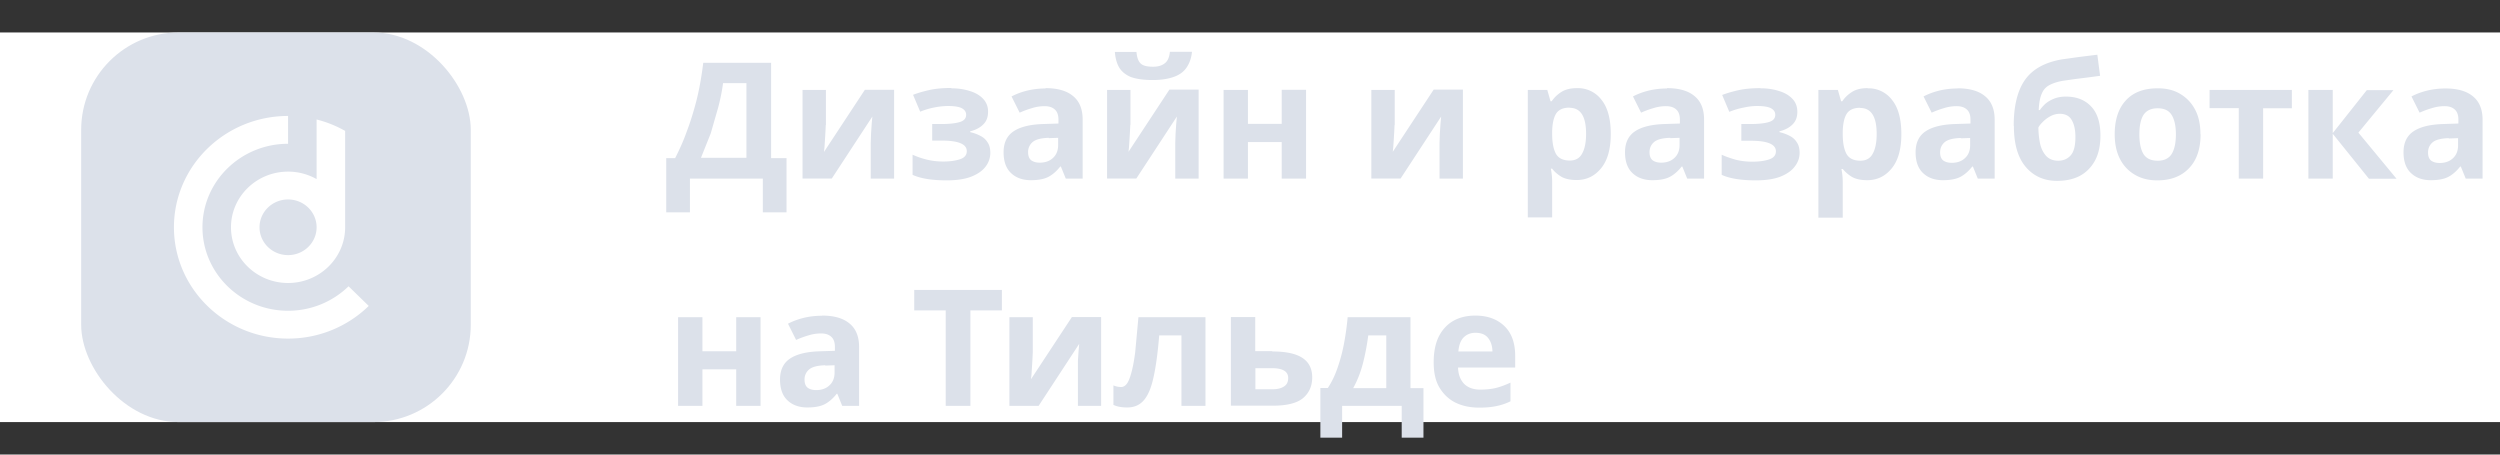 <?xml version="1.0" encoding="UTF-8"?> <svg xmlns="http://www.w3.org/2000/svg" xmlns:v="https://vecta.io/nano" width="154" height="28" fill="none"><rect width="100%" height="100%" fill="#333333" stroke="none"/> <path fill="#fff" d="M0 2h154v24H0z"></path> <rect x="5" y="2" width="24" height="24" rx="6" fill="#dce1ea"></rect> <g fill="#fff"> <path d="M19.503 11.033a3.56 3.56 0 0 0-1.758-.461c-1.938 0-3.516 1.538-3.516 3.43s1.577 3.43 3.516 3.43c1.93 0 3.5-1.524 3.516-3.402V8.064c-.544-.308-1.134-.546-1.758-.704v3.673zm-1.758 4.682c-.97 0-1.758-.768-1.758-1.714s.787-1.714 1.758-1.714 1.758.768 1.758 1.714-.787 1.714-1.758 1.714zm-5.272-1.742l-.001.027.001-.027z"></path> <path d="M21.472 17.635c-.955.93-2.273 1.508-3.727 1.508-2.908 0-5.273-2.307-5.273-5.143s2.366-5.143 5.273-5.143V7.143c-3.877 0-7.03 3.076-7.03 6.857s3.154 6.857 7.03 6.857a7.1 7.1 0 0 0 4.969-2.011l-1.242-1.21z"></path> </g> <path d="M47.5 3.86v5.88h.95v3.34h-1.46V11H42.5v2.08h-1.46V9.74h.55c.253-.5.5-1.033.7-1.6.22-.573.417-1.2.6-1.9.18-.7.323-1.5.43-2.37h4.16zm-2.96 1.26c-.06.46-.157.96-.3 1.5l-.46 1.6-.6 1.5h2.8V5.12h-1.45zm6.327 2.58l-.02.42-.03.5-.03.46-.03.28 2.52-3.83h1.8V11h-1.44V8.82l.02-.6.04-.6.04-.44-2.5 3.82h-1.8V5.54h1.44V7.7zm7.747-2.26c.393 0 .76.053 1.1.16.347.1.623.257.83.47a1.11 1.11 0 0 1 .32.82c0 .327-.1.587-.3.78-.193.193-.457.333-.8.42v.05c.233.053.443.13.63.23.187.093.333.223.44.4.113.16.17.377.17.65a1.38 1.38 0 0 1-.29.84c-.187.253-.48.46-.88.62-.393.153-.9.23-1.52.23-.907 0-1.607-.113-2.1-.34V9.53a4.95 4.95 0 0 0 .83.29c.333.087.687.13 1.06.13.407 0 .75-.047 1.03-.14s.42-.257.42-.5c0-.433-.517-.65-1.55-.65h-.58V7.64h.55c.493 0 .873-.04 1.14-.12.273-.08.4-.23.4-.45 0-.173-.087-.303-.26-.4-.173-.093-.457-.14-.85-.14a4.45 4.45 0 0 0-.85.09 4.54 4.54 0 0 0-.87.26l-.44-1.04c.313-.12.657-.217 1.03-.3.373-.08.813-.12 1.32-.12zm5.797-.01c.733 0 1.293.16 1.68.48.393.313.6.797.6 1.45V11h-1.04l-.3-.74h-.04c-.233.293-.48.507-.74.64s-.617.2-1.07.2c-.487 0-.9-.14-1.2-.42-.32-.287-.48-.723-.48-1.3 0-.58.203-1.007.6-1.28.407-.28 1.017-.433 1.83-.46l.95-.03v-.24c0-.287-.077-.497-.23-.63-.147-.133-.353-.2-.62-.2s-.527.04-.78.12c-.253.073-.507.167-.76.28l-.5-1a4.29 4.29 0 0 1 .97-.36 4.77 4.77 0 0 1 1.12-.13zm.2 3.06c-.48.013-.813.1-1 .26a.79.79 0 0 0-.28.63c0 .227.067.4.2.5.133.093.307.14.52.14.32 0 .6-.093.8-.28.22-.193.33-.463.33-.8v-.45l-.58.02zm8.815-5.3c-.033.347-.13.653-.3.92-.16.26-.4.463-.75.6s-.797.22-1.37.22c-.587 0-1.047-.07-1.38-.2-.327-.147-.56-.35-.7-.6s-.223-.57-.25-.93h1.33c.033.367.127.6.28.73s.403.18.75.18c.287 0 .52-.063.7-.2.187-.133.297-.373.33-.72h1.35zm-3.8 4.5l-.02.42-.03.5-.03.46-.03.28 2.52-3.83h1.8V11h-1.44V8.82l.02-.6.04-.6.04-.44-2.5 3.82h-1.8V5.54h1.44V7.7zm7.247-2.16v2.1h2.08v-2.1h1.5V11h-1.5V8.75h-2.08V11h-1.5V5.54h1.5zm9.032 2.16l-.02.42-.03.5-.03.46-.03.28 2.52-3.83h1.8V11h-1.44V8.82l.02-.6.04-.6.04-.44-2.5 3.82h-1.8V5.54h1.44V7.7zm11.258-2.26a1.81 1.81 0 0 1 1.49.72c.38.473.57 1.173.57 2.1s-.197 1.633-.6 2.12c-.393.48-.897.72-1.5.72-.393 0-.707-.07-.94-.2-.233-.147-.423-.3-.57-.5h-.08c.053.28.08.547.08.8v2.2h-1.5V5.54h1.2l.2.7h.07a2.01 2.01 0 0 1 .59-.57c.247-.16.567-.24.96-.24zm-.48 1.2c-.387 0-.66.12-.82.36-.153.24-.237.607-.25 1.1v.16c0 .527.077.933.23 1.22.16.28.447.42.86.42.34 0 .6-.14.75-.42.167-.287.25-.697.25-1.23 0-1.073-.34-1.6-1.02-1.6zm6.008-1.2c.733 0 1.293.16 1.68.48.393.313.6.797.6 1.45V11h-1.04l-.3-.74h-.04c-.234.293-.48.507-.74.64s-.617.2-1.07.2c-.487 0-.9-.14-1.2-.42-.32-.287-.48-.723-.48-1.3 0-.58.203-1.007.6-1.28.406-.28 1.016-.433 1.83-.46l.95-.03v-.24c0-.287-.077-.497-.23-.63-.147-.133-.354-.2-.62-.2a2.57 2.57 0 0 0-.78.12 5.78 5.78 0 0 0-.76.28l-.5-1c.293-.153.616-.273.97-.36.36-.087.733-.13 1.12-.13zm.2 3.06c-.48.013-.814.1-1 .26s-.28.37-.28.63c0 .227.066.4.2.5.133.093.306.14.52.14.32 0 .6-.093.8-.28.22-.193.33-.463.33-.8v-.45l-.58.02zm5.575-3.05c.393 0 .76.053 1.1.16.346.1.623.257.83.47.213.213.32.487.32.82 0 .327-.1.587-.3.78-.194.193-.457.333-.8.42v.05c.233.053.443.13.63.23.186.093.333.223.44.4.113.16.17.377.17.65 0 .3-.097.58-.3.84-.187.253-.48.46-.88.62-.394.153-.9.23-1.52.23-.907 0-1.607-.113-2.1-.34V9.53c.226.107.503.203.83.3.333.087.686.13 1.06.13.406 0 .75-.047 1.03-.14s.42-.257.42-.5c0-.433-.517-.65-1.55-.65h-.58V7.64h.55c.493 0 .873-.04 1.14-.12.273-.08.4-.23.4-.45 0-.173-.087-.303-.26-.4-.174-.093-.457-.14-.85-.14-.26 0-.544.03-.85.1a4.53 4.53 0 0 0-.87.26l-.44-1.04c.313-.12.656-.217 1.03-.3.373-.08.813-.12 1.32-.12zm6.597 0a1.81 1.81 0 0 1 1.49.72c.38.473.57 1.173.57 2.1s-.197 1.633-.6 2.12c-.394.48-.897.72-1.5.72-.394 0-.707-.07-.94-.2a2.29 2.29 0 0 1-.57-.49h-.08a4.31 4.31 0 0 1 .08.8v2.2h-1.5V5.54h1.2l.2.7h.07a2 2 0 0 1 .59-.57c.246-.16.566-.24.96-.24zm-.48 1.2c-.387 0-.66.12-.82.36-.154.24-.237.607-.25 1.1v.16c0 .527.076.933.23 1.22.16.28.446.42.86.42.34 0 .6-.14.75-.42.166-.287.25-.697.25-1.23 0-1.073-.34-1.6-1.02-1.6zm6.008-1.2c.733 0 1.293.16 1.68.48.393.313.6.797.6 1.45V11h-1.04l-.3-.74h-.04c-.234.293-.48.507-.74.64s-.617.2-1.07.2c-.487 0-.9-.14-1.2-.42-.32-.287-.48-.723-.48-1.3 0-.58.203-1.007.6-1.28.406-.28 1.016-.433 1.83-.46l.95-.03v-.24c0-.287-.077-.497-.23-.63-.147-.133-.354-.2-.62-.2a2.57 2.57 0 0 0-.78.12 5.78 5.78 0 0 0-.76.28l-.5-1c.293-.153.616-.273.97-.36.36-.087.733-.13 1.12-.13zm.2 3.06c-.48.013-.814.1-1 .26s-.28.37-.28.63c0 .227.066.4.2.5.133.093.306.14.52.14.32 0 .6-.093.8-.28.22-.193.33-.463.33-.8v-.45l-.58.02zm3.255-.76c0-1.207.227-2.143.68-2.8.46-.667 1.217-1.093 2.27-1.28l1.07-.15 1.13-.14.17 1.3-.75.1-.8.1-.7.1c-.333.053-.6.137-.83.25-.22.107-.4.28-.5.52-.113.24-.183.587-.2 1.04h.07c.08-.127.2-.253.33-.38a1.94 1.94 0 0 1 .54-.32c.213-.087.457-.13.73-.13.653 0 1.17.2 1.55.6.387.4.58.997.58 1.8 0 .62-.113 1.137-.34 1.55s-.54.727-.94.94c-.4.207-.863.3-1.4.3-.807 0-1.45-.3-1.93-.87s-.72-1.413-.72-2.5zm2.74 2.16c.313 0 .567-.107.76-.32.2-.213.3-.593.3-1.14 0-.433-.073-.777-.22-1.03-.14-.26-.387-.4-.74-.4a1.19 1.19 0 0 0-.6.16 1.91 1.91 0 0 0-.46.35c-.127.127-.213.237-.26.33 0 .34.037.667.1.98s.197.57.37.77c.18.193.427.3.74.3zm8.77-1.63c0 .907-.24 1.607-.72 2.1-.474.493-1.12.74-1.94.74-.507 0-.96-.1-1.36-.33a2.34 2.34 0 0 1-.93-.96c-.227-.427-.34-.943-.34-1.55 0-.907.236-1.603.7-2.1s1.123-.73 1.95-.73c.513 0 .966.1 1.36.33s.703.54.93.96c.226.413.34.923.34 1.53zm-3.77 0c0 .54.086.95.26 1.23.18.273.47.4.87.4.393 0 .676-.137.85-.4.18-.28.27-.7.27-1.23s-.1-.943-.27-1.2c-.174-.273-.46-.4-.86-.4-.394 0-.68.137-.86.4-.174.267-.26.67-.26 1.2zm9.423-1.6h-1.8V11h-1.5V6.66h-1.8V5.54h5.07v1.12zm4.588-1.12h1.64l-2.16 2.62 2.35 2.84h-1.7l-2.23-2.77V11h-1.5V5.54h1.5V8.2l2.1-2.65zm4.85-.1c.733 0 1.293.16 1.68.48.393.313.6.797.6 1.45V11h-1.04l-.3-.74h-.04c-.233.293-.48.507-.74.64s-.617.2-1.07.2c-.487 0-.9-.14-1.2-.42-.32-.287-.48-.723-.48-1.3 0-.58.203-1.007.6-1.28.407-.28 1.017-.433 1.83-.46l.95-.03v-.24c0-.287-.077-.497-.23-.63-.147-.133-.353-.2-.62-.2a2.57 2.57 0 0 0-.78.12 5.83 5.83 0 0 0-.76.28l-.5-1c.293-.153.617-.273.97-.36.36-.087.733-.13 1.12-.13zm.2 3.06c-.48.013-.813.1-1 .26s-.28.37-.28.63c0 .227.067.4.2.5.133.093.307.14.52.14.32 0 .6-.093.8-.28.22-.193.33-.463.33-.8v-.45l-.58.02zM43.27 19.54v2.1h2.08v-2.1h1.5V25h-1.5v-2.25h-2.08V25h-1.5v-5.46h1.5zm7.37-.1c.733 0 1.293.16 1.68.48.393.313.6.797.6 1.45V25h-1.04l-.3-.74h-.04c-.233.293-.48.507-.74.64s-.617.2-1.07.2c-.487 0-.9-.14-1.2-.42-.32-.287-.48-.723-.48-1.3 0-.58.203-1.007.6-1.28.407-.28 1.017-.433 1.83-.46l.95-.03v-.24c0-.287-.077-.497-.23-.63-.147-.133-.353-.2-.62-.2s-.527.04-.78.12a5.83 5.83 0 0 0-.76.28l-.5-1c.293-.153.617-.273.97-.36.36-.087.733-.13 1.12-.13zm.2 3.06c-.48.013-.813.1-1 .26a.79.79 0 0 0-.28.63c0 .227.067.4.2.5.133.093.307.14.52.14.32 0 .6-.093.8-.28.22-.193.33-.463.33-.8v-.45l-.58.02zm8.916 2.5h-1.5v-5.88h-1.94v-1.26h5.4v1.26h-1.94V25zm3.863-3.3l-.02.42-.03.5-.03.46-.03.28 2.52-3.83h1.8V25H66.4v-2.18-.6l.04-.6.04-.44-2.5 3.82h-1.8v-5.46h1.44v2.16zM74.277 25h-1.5v-4.34h-1.37c-.087 1.067-.203 1.927-.35 2.58-.14.647-.337 1.12-.6 1.42-.253.293-.593.44-1.02.44-.347 0-.63-.053-.85-.16v-1.2a1.19 1.19 0 0 0 .48.1c.12 0 .23-.06.33-.18s.193-.337.28-.65c.093-.313.177-.75.25-1.3l.2-2.17h4.13V25zm4.095-3.35c.84 0 1.46.133 1.86.4.407.267.6.67.6 1.2 0 .527-.187.95-.56 1.27-.373.313-1 .47-1.85.47h-2.6v-5.46h1.5v2.1h1.05zm.98 1.63c0-.4-.337-.6-1-.6h-1.02v1.3h1.04c.293 0 .53-.053.7-.16.187-.107.28-.283.28-.53zm7.533-3.74v4.37h.8v3.05h-1.34V25h-3.67v1.96h-1.34V23.9h.46c.24-.367.443-.783.6-1.25a10.2 10.2 0 0 0 .4-1.51c.1-.533.173-1.07.22-1.6h3.86zm-2.6 1.12a14.74 14.74 0 0 1-.33 1.73c-.14.54-.337 1.047-.6 1.52h2.04v-3.25h-1.12zm6.59-1.22c.753 0 1.35.217 1.8.65.44.427.66 1.037.66 1.83v.72h-3.52c.013.42.137.75.37 1 .24.24.57.36 1 .36.353 0 .673-.033.96-.1.287-.073.583-.183.9-.33v1.15a3.37 3.37 0 0 1-.85.29c-.293.067-.65.1-1.07.1-.547 0-1.03-.1-1.45-.3-.42-.207-.75-.517-1-.93s-.36-.933-.36-1.56c0-.64.107-1.17.32-1.6.22-.427.523-.747.9-.96s.837-.32 1.35-.32zm.01 1.06c-.287 0-.527.093-.72.28-.187.187-.297.477-.33.87h2.1c-.007-.333-.093-.607-.26-.82-.167-.22-.427-.33-.78-.33z" fill="#dce1ea"></path> </svg> 